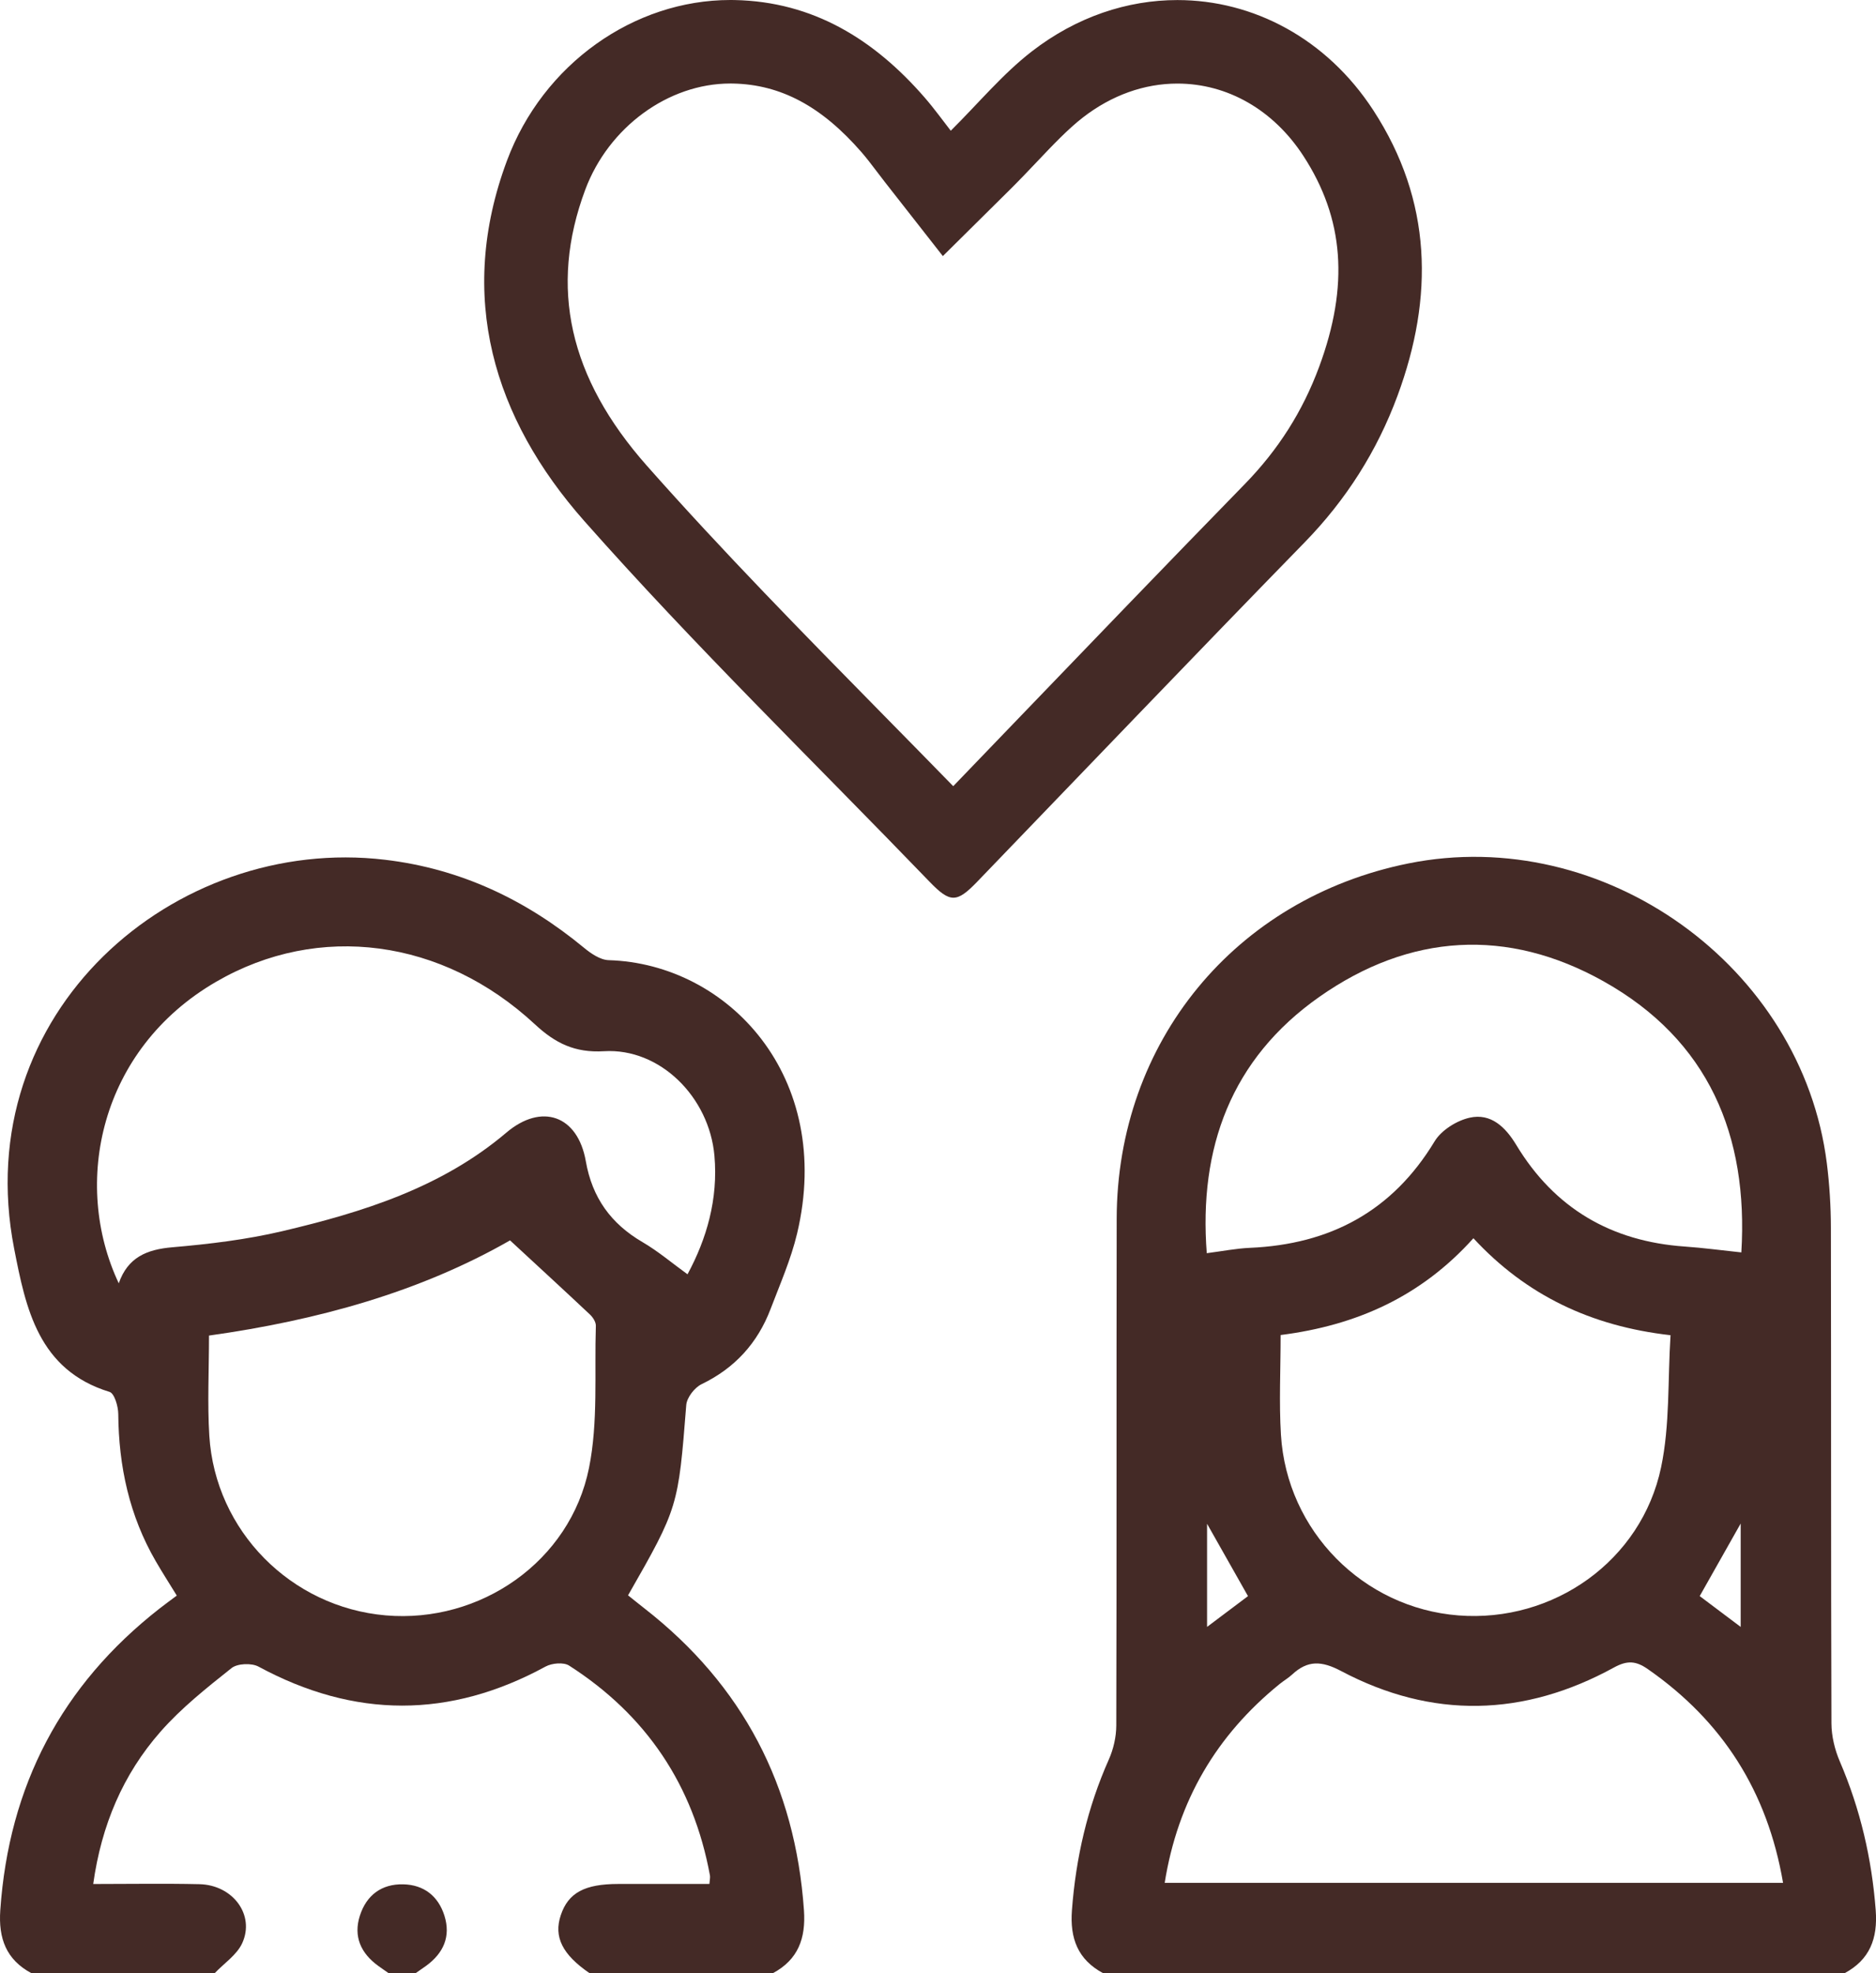 <?xml version="1.0" encoding="UTF-8"?>
<svg id="Calque_1" data-name="Calque 1" xmlns="http://www.w3.org/2000/svg" version="1.1" viewBox="0 0 939.24 987.83">
  <defs>
    <style>
      .cls-1 {
        fill: #442a26;
        stroke-width: 0px;
      }
    </style>
  </defs>
  <g>
    <path class="cls-1" d="M552.33,987.83c-12.69-6.8-16.72-17.43-15.66-31.51,1.97-26.26,7.75-51.38,18.47-75.47,2.32-5.22,3.72-11.32,3.74-17.02.23-84.55.04-169.1.2-253.64.16-88.56,59.29-160.45,146.06-177.95,97.75-19.72,197.07,51.37,209.49,150.13,1.34,10.68,2.01,21.51,2.03,32.27.16,82.69,0,165.37.27,248.06.02,6.41,1.67,13.22,4.21,19.13,10.24,23.86,16,48.61,17.96,74.49,1.06,14.08-2.94,24.72-15.64,31.52h-371.11ZM871.82,626.98c3.57-58.55-16.4-106.29-69.03-135.75-48.17-26.96-97.04-23.92-142.19,7.77-44.38,31.15-60.47,75.91-56.42,128.36,7.74-.99,14.65-2.37,21.61-2.68,40.11-1.74,71.28-18.27,92.46-53.3,3.38-5.59,11.06-10.4,17.58-11.85,10.61-2.37,17.9,4.68,23.31,13.65,19.15,31.7,47.49,48.28,84.31,50.85,9.19.64,18.33,1.88,28.36,2.94ZM892.71,942.58c-7.84-45.83-30.35-81.01-67.71-107.01-5.93-4.13-10.27-4.46-16.95-.8-45.06,24.72-91.01,25.88-136.56,1.79-9.84-5.21-16.8-5.5-24.59,1.75-1.9,1.76-4.21,3.08-6.23,4.72-31.66,25.69-51,58.44-57.55,99.55h309.58ZM641.16,668.33c0,17.41-.84,33.75.16,49.98,2.95,48.14,41.2,86.68,88.86,90.39,47.5,3.7,91.62-27.28,101.47-74.18,4.43-21.1,3.28-43.36,4.72-66.1-39.93-4.52-72.38-20.1-98.69-48.54-26.12,29.06-58.33,43.61-96.52,48.45ZM604.33,814.44c7.26-5.46,13.83-10.39,20.49-15.4-6.73-11.89-13.19-23.31-20.49-36.22v51.62ZM871.49,762.7c-7.33,12.97-13.77,24.38-20.51,36.32,6.63,4.99,13.21,9.94,20.51,15.43v-51.75Z"/>
    <path class="cls-1" d="M15.78,987.83c-12.7-6.8-16.61-17.44-15.64-31.52,4.28-62.27,30.6-112.68,79.81-151.11,2.62-2.05,5.32-4,8.56-6.43-3.61-5.88-7.18-11.43-10.49-17.14-13.25-22.81-18.6-47.58-18.81-73.78-.03-3.83-1.93-10.3-4.35-11.04-35.7-10.95-41.95-41.88-47.78-71.73-23.08-118.31,80.33-207.19,185.69-194.67,37.83,4.49,70.5,20.03,99.61,44.06,3.5,2.89,8.14,6.07,12.35,6.2,59.92,1.8,112.95,58.51,94.35,136.82-3.07,12.92-8.53,25.31-13.28,37.8-6.49,17.05-17.87,29.59-34.53,37.64-3.52,1.7-7.39,6.69-7.69,10.44-4.02,50.91-3.99,51.32-29.14,95.27,2.65,2.12,5.42,4.37,8.23,6.56,49.24,38.42,75.49,88.86,79.84,151.11.98,14.08-2.92,24.73-15.62,31.53h-91.66c-13.7-9.37-18.11-18.23-14.47-29.09,3.75-11.18,11.89-15.61,28.8-15.62,15.2-.01,30.4,0,45.61,0,.15-2.08.46-3.21.27-4.26-8.29-45.22-31.89-80.31-70.51-105.06-2.77-1.77-8.6-1.24-11.78.48-47.98,26.13-95.68,26.01-143.71.04-3.5-1.89-10.57-1.61-13.53.74-12.45,9.9-25.12,19.95-35.56,31.84-18.76,21.34-29.58,46.8-33.68,76.24,18.29,0,35.72-.31,53.15.09,16.74.38,27.93,15.37,21.45,29.52-2.7,5.9-9.1,10.1-13.82,15.07H15.78ZM344.21,637.93c9.56-17.68,15.4-37.62,13.48-59.35-2.6-29.42-27.3-54-55.26-52.33-14.68.88-24.48-4.05-34.6-13.45-46.28-42.96-108.29-51.07-159.56-21.35-58.33,33.81-72.41,100.91-48.81,150.99,4.53-13.02,14.05-16.95,26.81-18.04,18.46-1.59,37.07-3.82,55.07-8.06,40.31-9.5,79.69-21.77,112.18-49.34,17.63-14.95,35.75-8.68,39.78,14.35,3.19,18.2,12.55,31.23,28.37,40.46,7.83,4.57,14.85,10.55,22.54,16.11ZM104.64,668.6c0,17.5-.85,33.9.16,50.17,2.96,47.61,40.88,85.82,88.32,89.91,47.33,4.08,92.36-26.97,101.78-73.84,4.63-23.01,2.66-47.37,3.42-71.12.06-1.86-1.44-4.21-2.9-5.6-13.03-12.26-26.21-24.36-40.06-37.17-45.06,25.83-96.38,40.03-150.72,47.65Z"/>
    <path class="cls-1" d="M194.63,987.83c-1.77-1.24-3.57-2.45-5.32-3.73-8.68-6.33-12.48-14.72-9.12-25.14,3.3-10.22,10.85-15.89,21.7-15.65,10.33.23,17.5,5.88,20.6,15.65,3.31,10.43-.44,18.81-9.13,25.14-1.75,1.27-3.55,2.49-5.32,3.73h-13.41Z"/>
  </g>
  <path class="cls-1" d="M365.63,41.81h0c.45,0,.89,0,1.34.01,23.92.48,44.37,11.4,64.34,34.36,2.5,2.87,5.15,6.36,7.72,9.74,1.4,1.85,2.76,3.63,4.06,5.3l28.96,36.98,33.38-33.05c4.85-4.8,9.34-9.54,13.69-14.12,8.02-8.46,15.6-16.45,23.08-22.24,14.32-11.09,30.66-16.95,47.27-16.95,25.11,0,48.09,13.19,63.06,36.18,20.44,31.4,22.96,64.96,7.92,105.61-8.23,22.25-20.42,41.47-37.25,58.73-39.03,40.02-78.37,80.94-116.42,120.51-9.84,10.24-19.69,20.47-29.53,30.7-11.6-11.9-23.23-23.73-34.61-35.3-39.8-40.49-80.96-82.36-118.79-125.14-38.98-44.08-49.07-89.26-30.85-138.12,11.68-31.32,41.55-53.2,72.63-53.2M365.63,0c-48.24,0-93.76,32.04-111.8,80.4-25.34,67.94-6.71,129.07,38.7,180.43,55.14,62.35,114.99,120.54,172.81,180.52,5.18,5.37,8.59,8.05,11.99,8.05s6.77-2.66,11.9-7.98c54.61-56.65,108.98-113.53,163.91-169.86,20.8-21.33,36.3-45.75,46.53-73.42,18.27-49.38,17.4-97.61-12.1-142.92C664.12,19.19,627.33.03,589.47.03c-25,0-50.46,8.35-72.87,25.7-14.68,11.36-26.78,26.04-40.59,39.71-3.89-4.97-8.25-11.07-13.15-16.7C437.71,19.82,407.19.81,367.8.02c-.73-.01-1.45-.02-2.17-.02h0Z"/>
</svg>